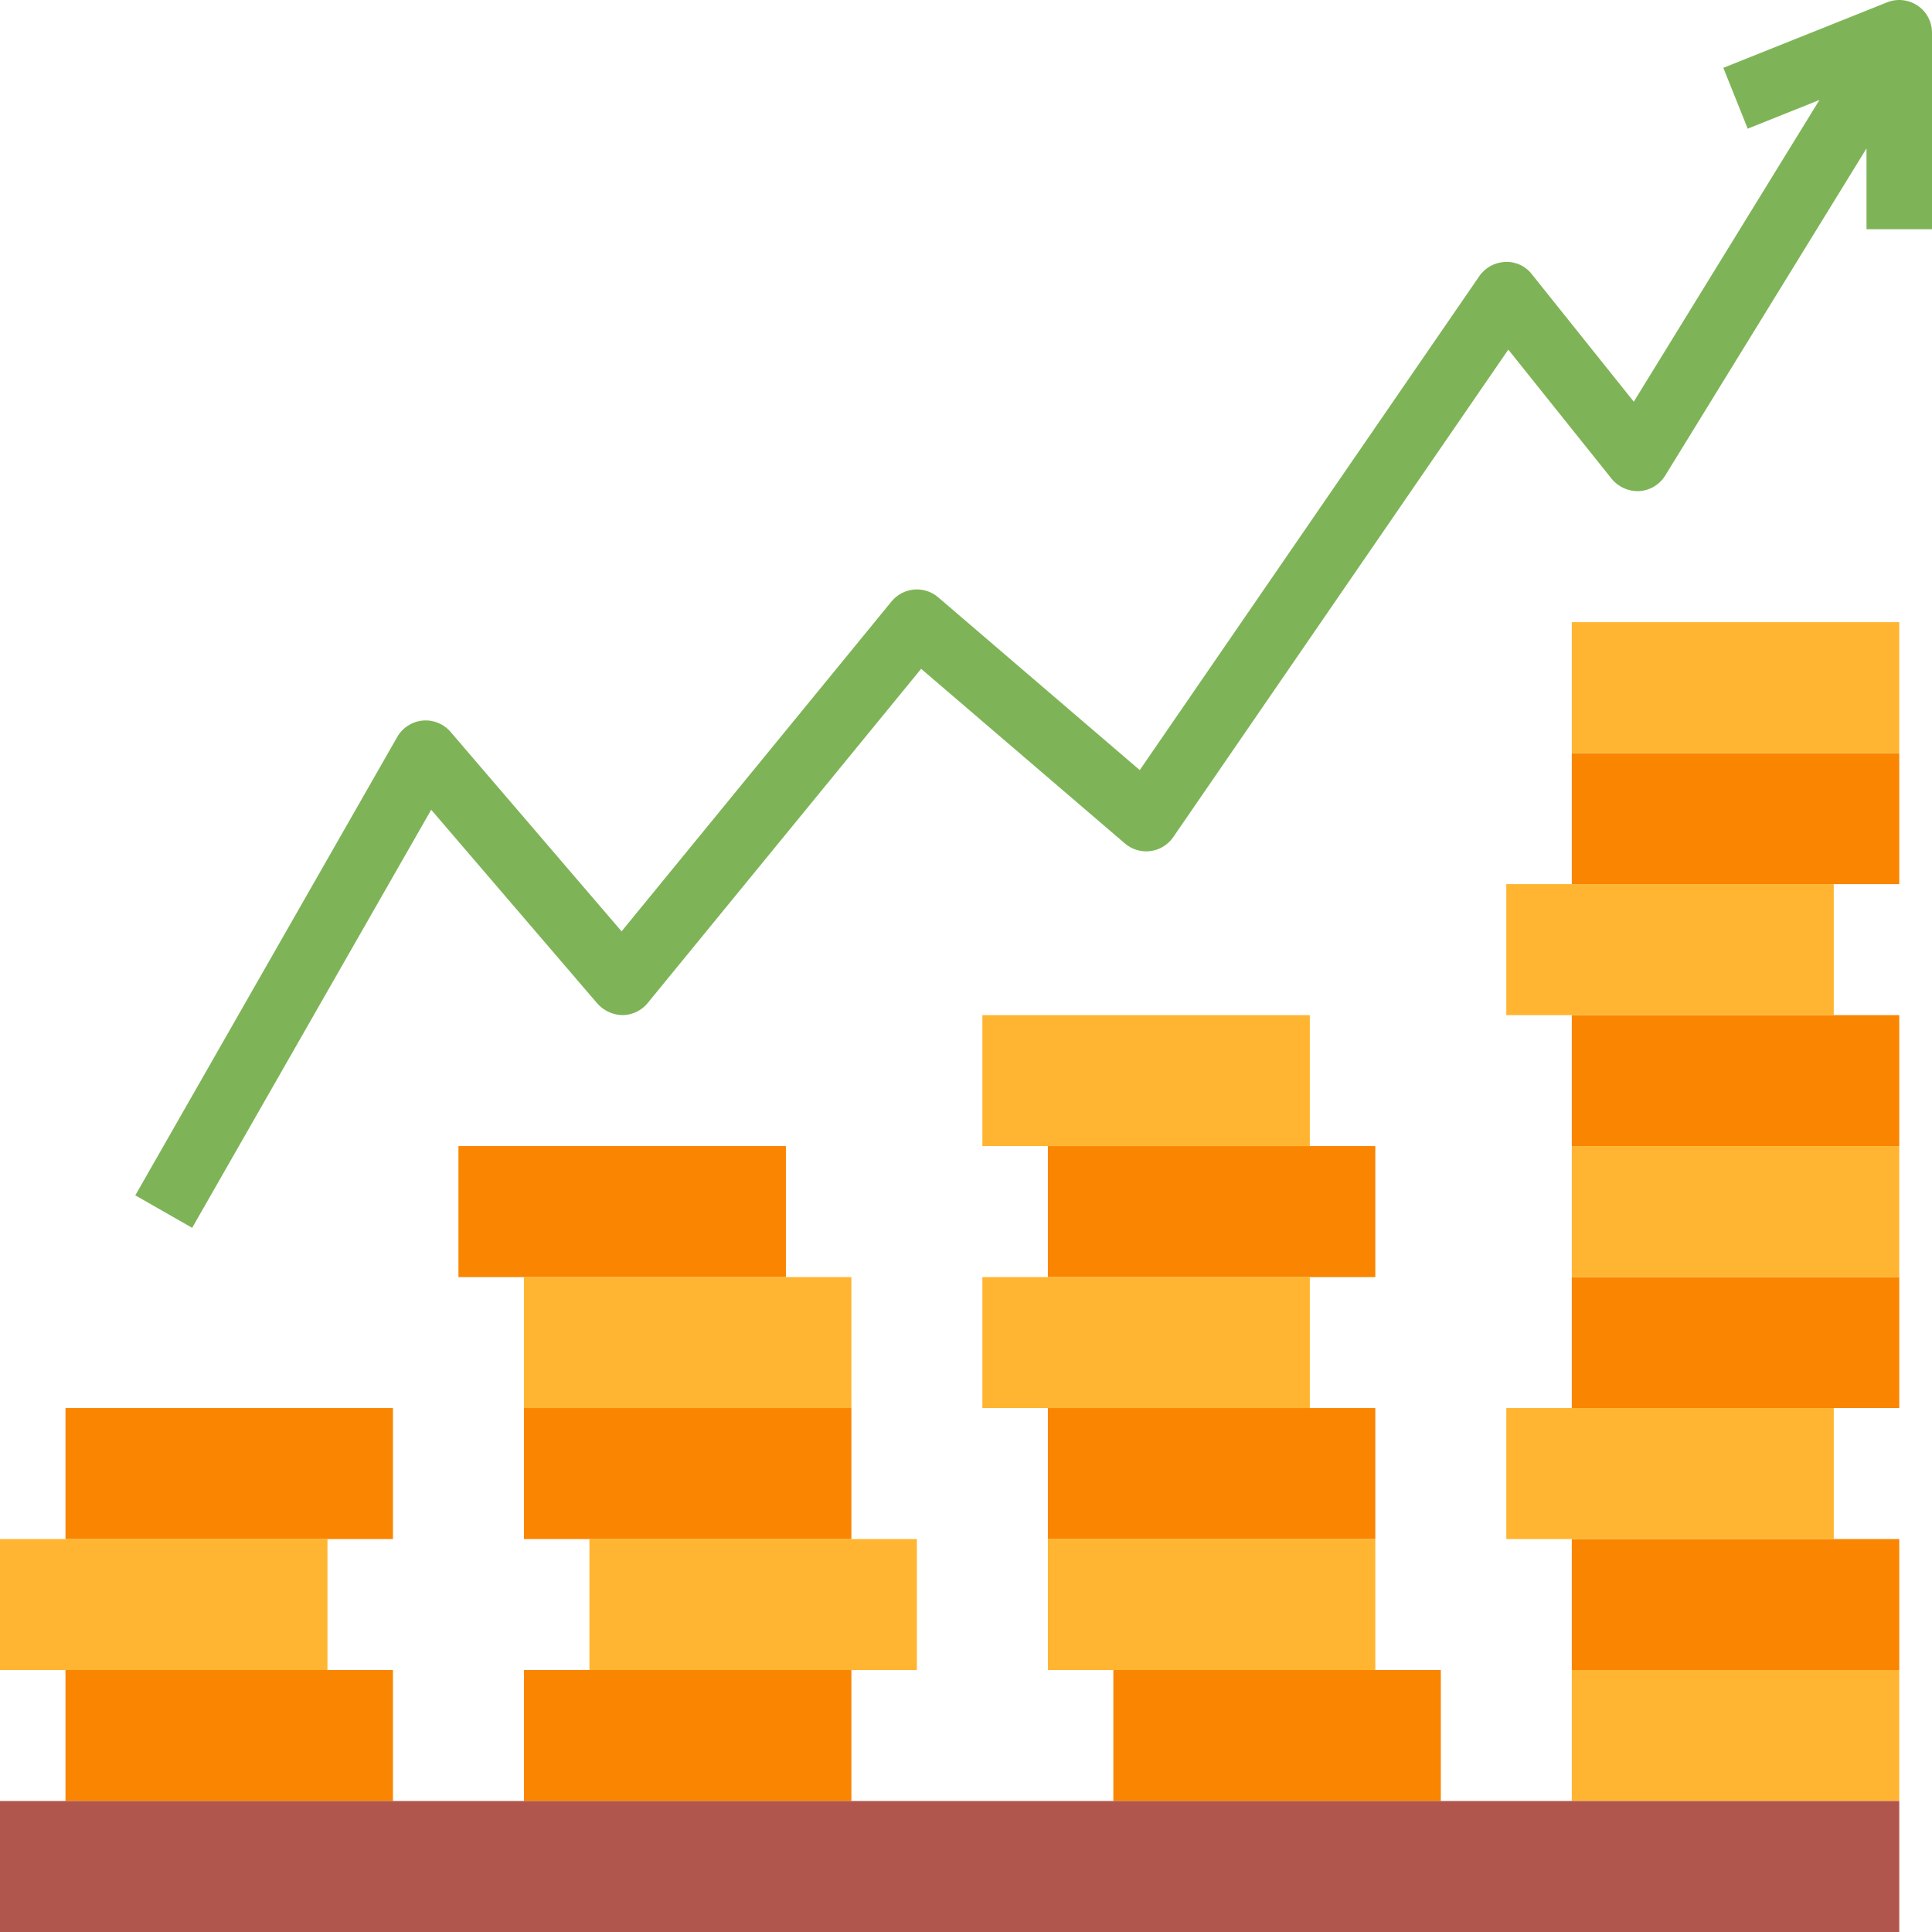 <?xml version="1.0" encoding="UTF-8"?> <svg xmlns="http://www.w3.org/2000/svg" height="472pt" viewBox="0 0 472 472" width="472pt"><g fill="#f98500"><path d="m128 408h80v32h-80zm0 0"></path><path d="m16 408h80v32h-80zm0 0"></path><path d="m272 408h80v32h-80zm0 0"></path><path d="m384 376h80v32h-80zm0 0"></path><path d="m128 344h80v32h-80zm0 0"></path><path d="m16 344h80v32h-80zm0 0"></path><path d="m112 280h80v32h-80zm0 0"></path><path d="m256 344h80v32h-80zm0 0"></path><path d="m384 312h80v32h-80zm0 0"></path><path d="m384 248h80v32h-80zm0 0"></path><path d="m384 184h80v32h-80zm0 0"></path><path d="m256 280h80v32h-80zm0 0"></path></g><path d="m144 376h80v32h-80zm0 0" fill="#ffb531"></path><path d="m128 312h80v32h-80zm0 0" fill="#ffb531"></path><path d="m384 408h80v32h-80zm0 0" fill="#ffb531"></path><path d="m0 376h80v32h-80zm0 0" fill="#ffb531"></path><path d="m256 376h80v32h-80zm0 0" fill="#ffb531"></path><path d="m368 344h80v32h-80zm0 0" fill="#ffb531"></path><path d="m240 312h80v32h-80zm0 0" fill="#ffb531"></path><path d="m384 280h80v32h-80zm0 0" fill="#ffb531"></path><path d="m368 216h80v32h-80zm0 0" fill="#ffb531"></path><path d="m384 152h80v32h-80zm0 0" fill="#ffb531"></path><path d="m240 248h80v32h-80zm0 0" fill="#ffb531"></path><path d="m468.488 1.375c-2.199-1.488-4.996-1.789-7.465-.801l-40 16 5.953 14.863 17.527-7.016-45.359 73.715-24.898-31.129c-1.543-2.023-3.992-3.148-6.535-3.008-2.531.09-4.867 1.375-6.305 3.465l-82.957 120.672-49.242-42.211c-1.633-1.402-3.766-2.086-5.91-1.895-2.148.191-4.125 1.238-5.488 2.902l-65.953 80.602-41.785-48.734c-1.691-1.977-4.238-3.004-6.824-2.758-2.59.242-4.898 1.73-6.191 3.988l-64 112 13.891 7.938 58.398-102.137 40.617 47.367c1.566 1.758 3.805 2.777 6.16 2.801 2.367-.027 4.602-1.102 6.102-2.938l66.816-81.664 49.785 42.672c1.723 1.477 3.992 2.152 6.242 1.859 2.254-.293 4.273-1.531 5.559-3.402l81.863-119.113 25.266 31.586c1.645 2.008 4.148 3.117 6.742 2.984 2.598-.16 4.957-1.574 6.32-3.793l49.184-79.93v19.738h16v-48c0-2.656-1.316-5.137-3.512-6.625zm0 0" fill="#7eb457"></path><path d="m0 440h464v32h-464zm0 0" fill="#b0564c"></path></svg> 